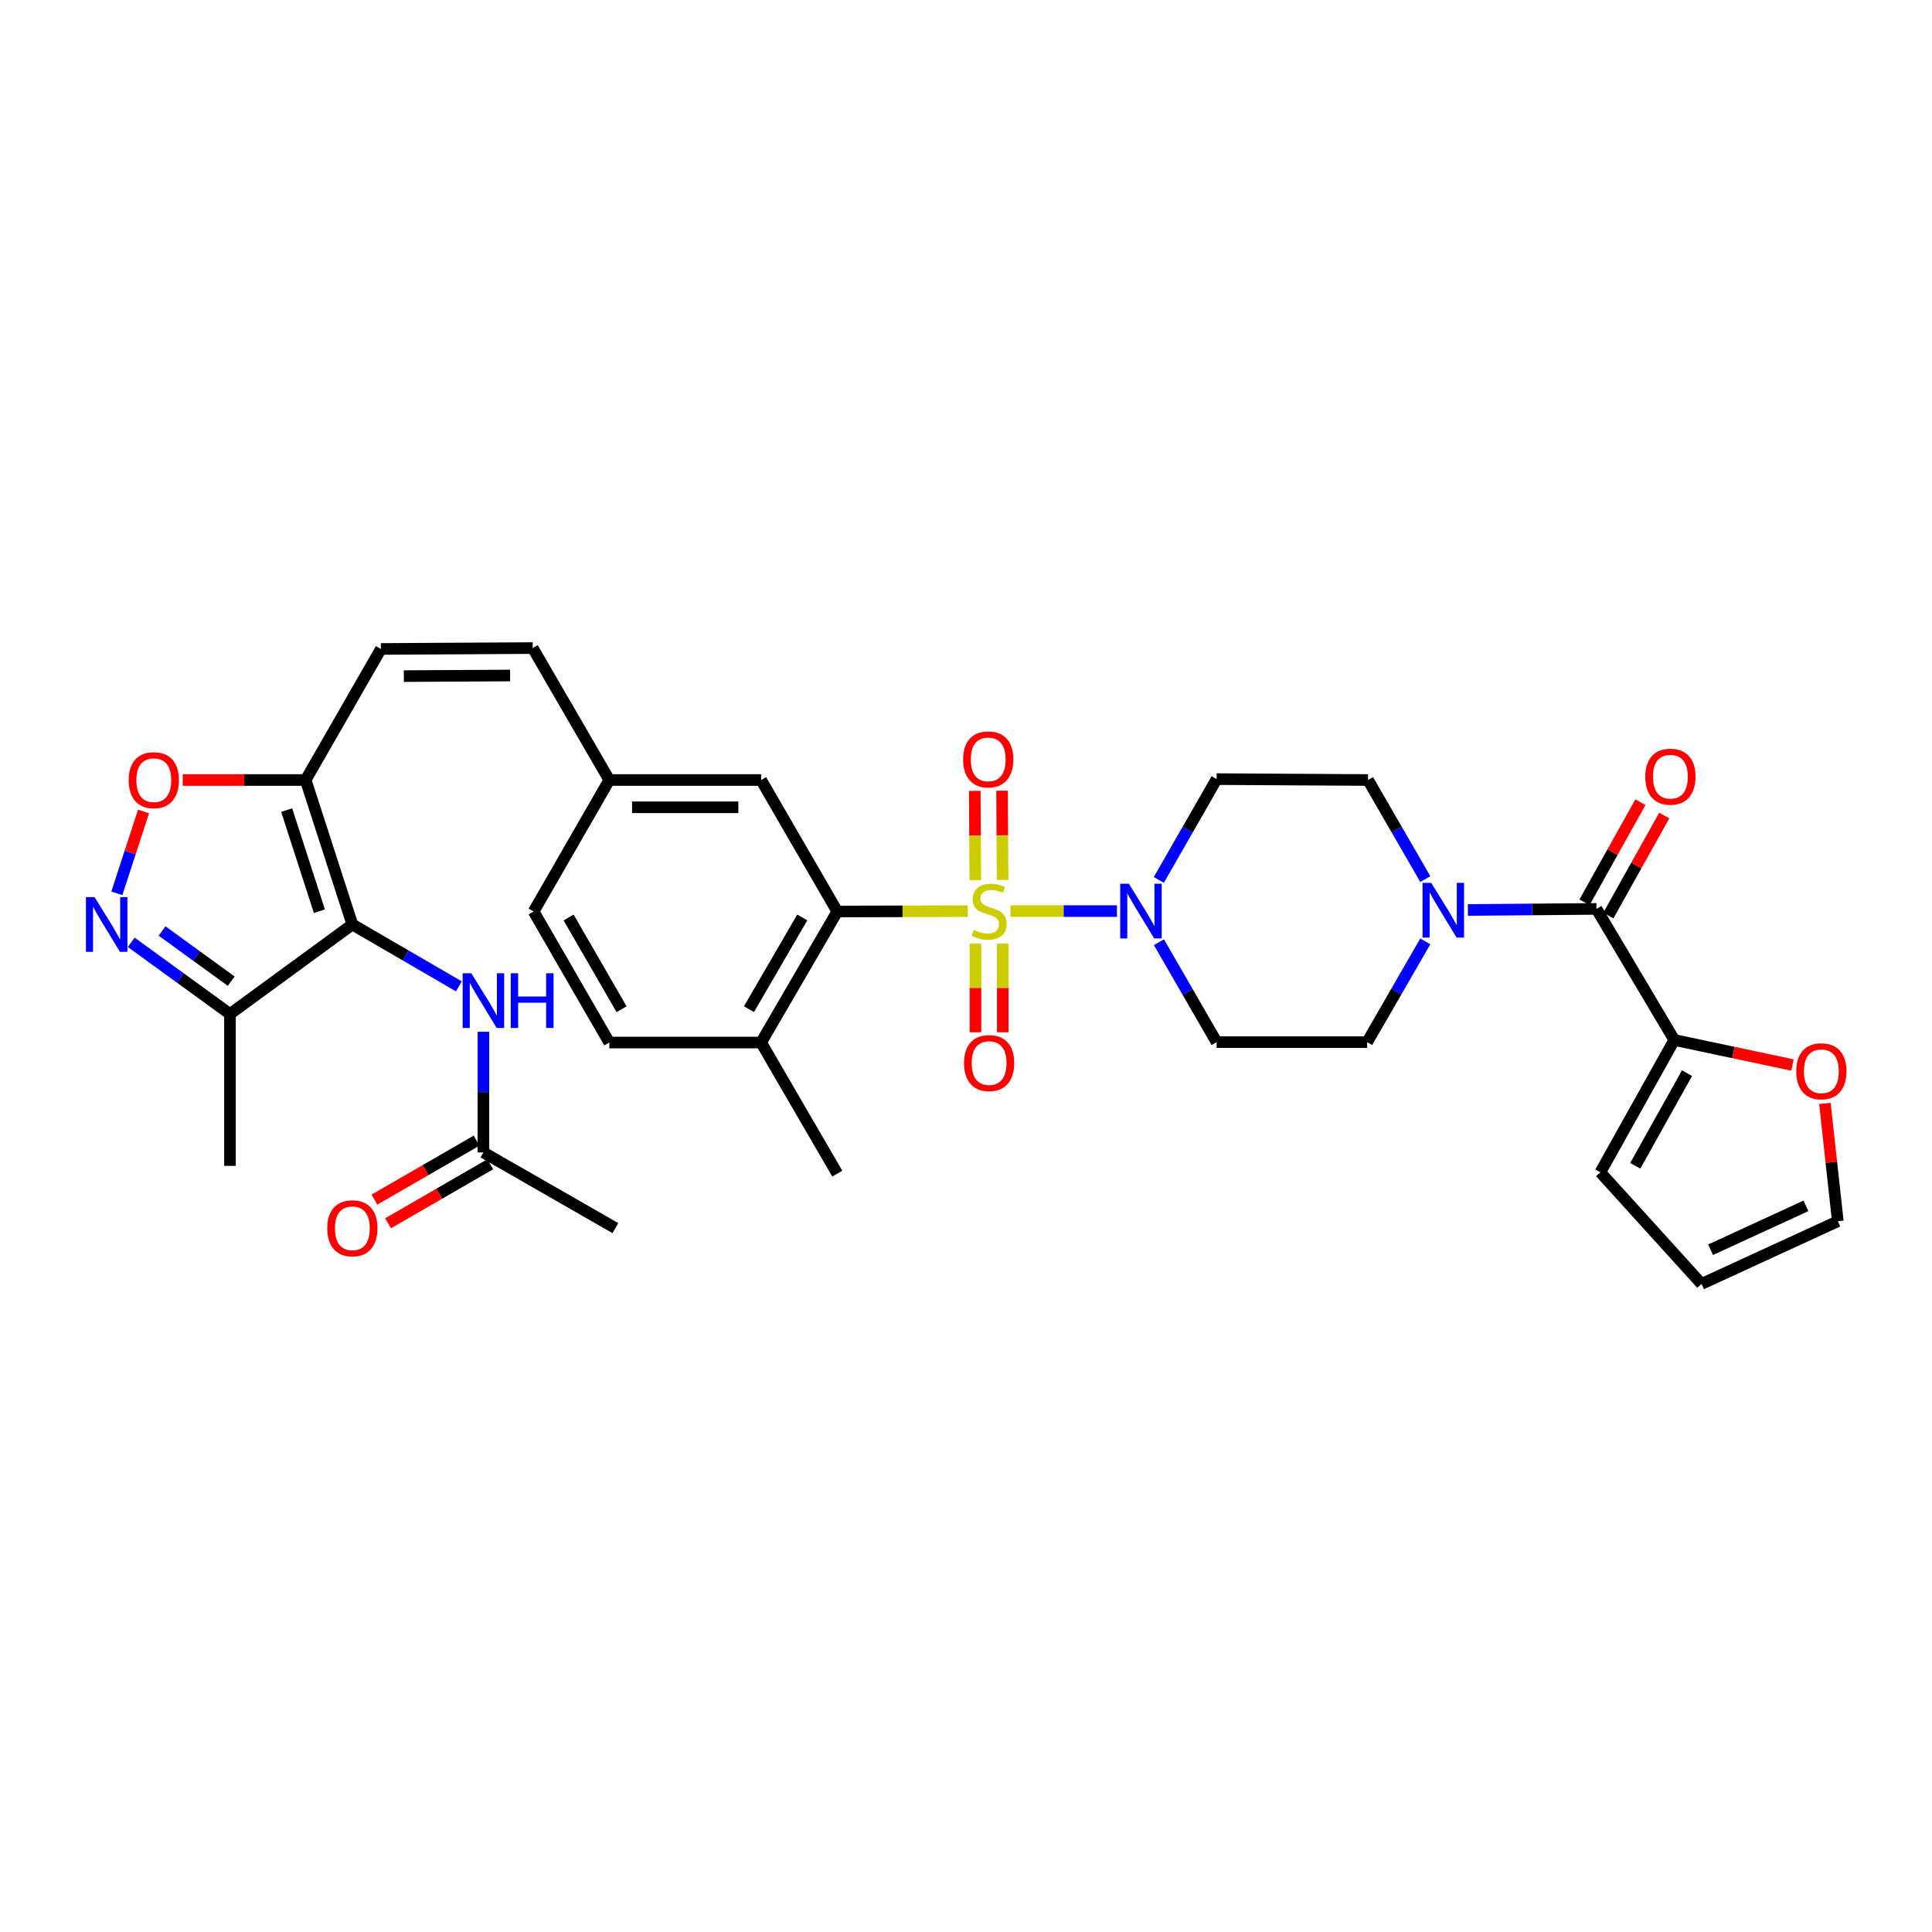 <?xml version='1.0' encoding='iso-8859-1'?>
<svg version='1.1' baseProfile='full'
              xmlns='http://www.w3.org/2000/svg'
                      xmlns:rdkit='http://www.rdkit.org/xml'
                      xmlns:xlink='http://www.w3.org/1999/xlink'
                  xml:space='preserve'
width='1000px' height='1000px' viewBox='0 0 1000 1000'>
<!-- END OF HEADER -->
<rect style='opacity:1.0;fill:#FFFFFF;stroke:none' width='1000' height='1000' x='0' y='0'> </rect>
<path class='bond-1' d='M 523.011,471.581 L 550.567,471.581' style='fill:none;fill-rule:evenodd;stroke:#CCCC00;stroke-width:6px;stroke-linecap:butt;stroke-linejoin:miter;stroke-opacity:1' />
<path class='bond-1' d='M 550.567,471.581 L 578.123,471.581' style='fill:none;fill-rule:evenodd;stroke:#0000FF;stroke-width:6px;stroke-linecap:butt;stroke-linejoin:miter;stroke-opacity:1' />
<path class='bond-2' d='M 500.921,471.611 L 467.147,471.702' style='fill:none;fill-rule:evenodd;stroke:#CCCC00;stroke-width:6px;stroke-linecap:butt;stroke-linejoin:miter;stroke-opacity:1' />
<path class='bond-2' d='M 467.147,471.702 L 433.373,471.793' style='fill:none;fill-rule:evenodd;stroke:#000000;stroke-width:6px;stroke-linecap:butt;stroke-linejoin:miter;stroke-opacity:1' />
<path class='bond-12' d='M 504.903,488.426 L 504.903,511.364' style='fill:none;fill-rule:evenodd;stroke:#CCCC00;stroke-width:6px;stroke-linecap:butt;stroke-linejoin:miter;stroke-opacity:1' />
<path class='bond-12' d='M 504.903,511.364 L 504.903,534.303' style='fill:none;fill-rule:evenodd;stroke:#FF0000;stroke-width:6px;stroke-linecap:butt;stroke-linejoin:miter;stroke-opacity:1' />
<path class='bond-12' d='M 519.03,488.426 L 519.03,511.364' style='fill:none;fill-rule:evenodd;stroke:#CCCC00;stroke-width:6px;stroke-linecap:butt;stroke-linejoin:miter;stroke-opacity:1' />
<path class='bond-12' d='M 519.03,511.364 L 519.03,534.303' style='fill:none;fill-rule:evenodd;stroke:#FF0000;stroke-width:6px;stroke-linecap:butt;stroke-linejoin:miter;stroke-opacity:1' />
<path class='bond-13' d='M 518.935,455.454 L 518.799,432.358' style='fill:none;fill-rule:evenodd;stroke:#CCCC00;stroke-width:6px;stroke-linecap:butt;stroke-linejoin:miter;stroke-opacity:1' />
<path class='bond-13' d='M 518.799,432.358 L 518.663,409.261' style='fill:none;fill-rule:evenodd;stroke:#FF0000;stroke-width:6px;stroke-linecap:butt;stroke-linejoin:miter;stroke-opacity:1' />
<path class='bond-13' d='M 504.808,455.538 L 504.672,432.441' style='fill:none;fill-rule:evenodd;stroke:#CCCC00;stroke-width:6px;stroke-linecap:butt;stroke-linejoin:miter;stroke-opacity:1' />
<path class='bond-13' d='M 504.672,432.441 L 504.536,409.344' style='fill:none;fill-rule:evenodd;stroke:#FF0000;stroke-width:6px;stroke-linecap:butt;stroke-linejoin:miter;stroke-opacity:1' />
<path class='bond-0' d='M 182.382,478.511 L 158.193,403.732' style='fill:none;fill-rule:evenodd;stroke:#000000;stroke-width:6px;stroke-linecap:butt;stroke-linejoin:miter;stroke-opacity:1' />
<path class='bond-0' d='M 165.312,471.642 L 148.38,419.297' style='fill:none;fill-rule:evenodd;stroke:#000000;stroke-width:6px;stroke-linecap:butt;stroke-linejoin:miter;stroke-opacity:1' />
<path class='bond-6' d='M 182.382,478.511 L 119.03,524.848' style='fill:none;fill-rule:evenodd;stroke:#000000;stroke-width:6px;stroke-linecap:butt;stroke-linejoin:miter;stroke-opacity:1' />
<path class='bond-9' d='M 182.382,478.511 L 209.948,494.525' style='fill:none;fill-rule:evenodd;stroke:#000000;stroke-width:6px;stroke-linecap:butt;stroke-linejoin:miter;stroke-opacity:1' />
<path class='bond-9' d='M 209.948,494.525 L 237.514,510.539' style='fill:none;fill-rule:evenodd;stroke:#0000FF;stroke-width:6px;stroke-linecap:butt;stroke-linejoin:miter;stroke-opacity:1' />
<path class='bond-14' d='M 599.8,455.452 L 614.761,429.361' style='fill:none;fill-rule:evenodd;stroke:#0000FF;stroke-width:6px;stroke-linecap:butt;stroke-linejoin:miter;stroke-opacity:1' />
<path class='bond-14' d='M 614.761,429.361 L 629.723,403.269' style='fill:none;fill-rule:evenodd;stroke:#000000;stroke-width:6px;stroke-linecap:butt;stroke-linejoin:miter;stroke-opacity:1' />
<path class='bond-15' d='M 599.859,487.699 L 614.791,513.557' style='fill:none;fill-rule:evenodd;stroke:#0000FF;stroke-width:6px;stroke-linecap:butt;stroke-linejoin:miter;stroke-opacity:1' />
<path class='bond-15' d='M 614.791,513.557 L 629.723,539.414' style='fill:none;fill-rule:evenodd;stroke:#000000;stroke-width:6px;stroke-linecap:butt;stroke-linejoin:miter;stroke-opacity:1' />
<path class='bond-19' d='M 433.373,471.793 L 393.958,539.619' style='fill:none;fill-rule:evenodd;stroke:#000000;stroke-width:6px;stroke-linecap:butt;stroke-linejoin:miter;stroke-opacity:1' />
<path class='bond-19' d='M 415.246,474.869 L 387.656,522.347' style='fill:none;fill-rule:evenodd;stroke:#000000;stroke-width:6px;stroke-linecap:butt;stroke-linejoin:miter;stroke-opacity:1' />
<path class='bond-20' d='M 433.373,471.793 L 393.958,403.732' style='fill:none;fill-rule:evenodd;stroke:#000000;stroke-width:6px;stroke-linecap:butt;stroke-linejoin:miter;stroke-opacity:1' />
<path class='bond-3' d='M 158.193,403.732 L 197.153,335.899' style='fill:none;fill-rule:evenodd;stroke:#000000;stroke-width:6px;stroke-linecap:butt;stroke-linejoin:miter;stroke-opacity:1' />
<path class='bond-8' d='M 158.193,403.732 L 126.383,403.732' style='fill:none;fill-rule:evenodd;stroke:#000000;stroke-width:6px;stroke-linecap:butt;stroke-linejoin:miter;stroke-opacity:1' />
<path class='bond-8' d='M 126.383,403.732 L 94.572,403.732' style='fill:none;fill-rule:evenodd;stroke:#FF0000;stroke-width:6px;stroke-linecap:butt;stroke-linejoin:miter;stroke-opacity:1' />
<path class='bond-4' d='M 60.475,462.385 L 67.383,441.21' style='fill:none;fill-rule:evenodd;stroke:#0000FF;stroke-width:6px;stroke-linecap:butt;stroke-linejoin:miter;stroke-opacity:1' />
<path class='bond-4' d='M 67.383,441.21 L 74.29,420.034' style='fill:none;fill-rule:evenodd;stroke:#FF0000;stroke-width:6px;stroke-linecap:butt;stroke-linejoin:miter;stroke-opacity:1' />
<path class='bond-36' d='M 67.927,487.741 L 93.478,506.295' style='fill:none;fill-rule:evenodd;stroke:#0000FF;stroke-width:6px;stroke-linecap:butt;stroke-linejoin:miter;stroke-opacity:1' />
<path class='bond-36' d='M 93.478,506.295 L 119.03,524.848' style='fill:none;fill-rule:evenodd;stroke:#000000;stroke-width:6px;stroke-linecap:butt;stroke-linejoin:miter;stroke-opacity:1' />
<path class='bond-36' d='M 83.892,481.876 L 101.779,494.863' style='fill:none;fill-rule:evenodd;stroke:#0000FF;stroke-width:6px;stroke-linecap:butt;stroke-linejoin:miter;stroke-opacity:1' />
<path class='bond-36' d='M 101.779,494.863 L 119.665,507.851' style='fill:none;fill-rule:evenodd;stroke:#000000;stroke-width:6px;stroke-linecap:butt;stroke-linejoin:miter;stroke-opacity:1' />
<path class='bond-5' d='M 826.316,470.443 L 793.043,470.726' style='fill:none;fill-rule:evenodd;stroke:#000000;stroke-width:6px;stroke-linecap:butt;stroke-linejoin:miter;stroke-opacity:1' />
<path class='bond-5' d='M 793.043,470.726 L 759.77,471.01' style='fill:none;fill-rule:evenodd;stroke:#0000FF;stroke-width:6px;stroke-linecap:butt;stroke-linejoin:miter;stroke-opacity:1' />
<path class='bond-10' d='M 826.316,470.443 L 866.61,538.292' style='fill:none;fill-rule:evenodd;stroke:#000000;stroke-width:6px;stroke-linecap:butt;stroke-linejoin:miter;stroke-opacity:1' />
<path class='bond-23' d='M 832.483,473.888 L 846.95,447.991' style='fill:none;fill-rule:evenodd;stroke:#000000;stroke-width:6px;stroke-linecap:butt;stroke-linejoin:miter;stroke-opacity:1' />
<path class='bond-23' d='M 846.95,447.991 L 861.418,422.094' style='fill:none;fill-rule:evenodd;stroke:#FF0000;stroke-width:6px;stroke-linecap:butt;stroke-linejoin:miter;stroke-opacity:1' />
<path class='bond-23' d='M 820.15,466.998 L 834.617,441.101' style='fill:none;fill-rule:evenodd;stroke:#000000;stroke-width:6px;stroke-linecap:butt;stroke-linejoin:miter;stroke-opacity:1' />
<path class='bond-23' d='M 834.617,441.101 L 849.085,415.204' style='fill:none;fill-rule:evenodd;stroke:#FF0000;stroke-width:6px;stroke-linecap:butt;stroke-linejoin:miter;stroke-opacity:1' />
<path class='bond-31' d='M 119.03,524.848 L 119.03,603.449' style='fill:none;fill-rule:evenodd;stroke:#000000;stroke-width:6px;stroke-linecap:butt;stroke-linejoin:miter;stroke-opacity:1' />
<path class='bond-7' d='M 737.738,487.249 L 722.686,513.332' style='fill:none;fill-rule:evenodd;stroke:#0000FF;stroke-width:6px;stroke-linecap:butt;stroke-linejoin:miter;stroke-opacity:1' />
<path class='bond-7' d='M 722.686,513.332 L 707.634,539.414' style='fill:none;fill-rule:evenodd;stroke:#000000;stroke-width:6px;stroke-linecap:butt;stroke-linejoin:miter;stroke-opacity:1' />
<path class='bond-34' d='M 737.738,455.012 L 722.917,429.372' style='fill:none;fill-rule:evenodd;stroke:#0000FF;stroke-width:6px;stroke-linecap:butt;stroke-linejoin:miter;stroke-opacity:1' />
<path class='bond-34' d='M 722.917,429.372 L 708.097,403.732' style='fill:none;fill-rule:evenodd;stroke:#000000;stroke-width:6px;stroke-linecap:butt;stroke-linejoin:miter;stroke-opacity:1' />
<path class='bond-16' d='M 250.215,534.042 L 250.215,565.273' style='fill:none;fill-rule:evenodd;stroke:#0000FF;stroke-width:6px;stroke-linecap:butt;stroke-linejoin:miter;stroke-opacity:1' />
<path class='bond-16' d='M 250.215,565.273 L 250.215,596.503' style='fill:none;fill-rule:evenodd;stroke:#000000;stroke-width:6px;stroke-linecap:butt;stroke-linejoin:miter;stroke-opacity:1' />
<path class='bond-18' d='M 866.61,538.292 L 897.198,544.767' style='fill:none;fill-rule:evenodd;stroke:#000000;stroke-width:6px;stroke-linecap:butt;stroke-linejoin:miter;stroke-opacity:1' />
<path class='bond-18' d='M 897.198,544.767 L 927.786,551.241' style='fill:none;fill-rule:evenodd;stroke:#FF0000;stroke-width:6px;stroke-linecap:butt;stroke-linejoin:miter;stroke-opacity:1' />
<path class='bond-24' d='M 866.61,538.292 L 828.333,606.793' style='fill:none;fill-rule:evenodd;stroke:#000000;stroke-width:6px;stroke-linecap:butt;stroke-linejoin:miter;stroke-opacity:1' />
<path class='bond-24' d='M 873.201,555.458 L 846.407,603.409' style='fill:none;fill-rule:evenodd;stroke:#000000;stroke-width:6px;stroke-linecap:butt;stroke-linejoin:miter;stroke-opacity:1' />
<path class='bond-11' d='M 197.153,335.899 L 275.738,335.443' style='fill:none;fill-rule:evenodd;stroke:#000000;stroke-width:6px;stroke-linecap:butt;stroke-linejoin:miter;stroke-opacity:1' />
<path class='bond-11' d='M 209.022,349.957 L 264.032,349.638' style='fill:none;fill-rule:evenodd;stroke:#000000;stroke-width:6px;stroke-linecap:butt;stroke-linejoin:miter;stroke-opacity:1' />
<path class='bond-22' d='M 629.723,403.269 L 708.097,403.732' style='fill:none;fill-rule:evenodd;stroke:#000000;stroke-width:6px;stroke-linecap:butt;stroke-linejoin:miter;stroke-opacity:1' />
<path class='bond-21' d='M 629.723,539.414 L 707.634,539.414' style='fill:none;fill-rule:evenodd;stroke:#000000;stroke-width:6px;stroke-linecap:butt;stroke-linejoin:miter;stroke-opacity:1' />
<path class='bond-27' d='M 246.683,590.387 L 220.245,605.653' style='fill:none;fill-rule:evenodd;stroke:#000000;stroke-width:6px;stroke-linecap:butt;stroke-linejoin:miter;stroke-opacity:1' />
<path class='bond-27' d='M 220.245,605.653 L 193.808,620.92' style='fill:none;fill-rule:evenodd;stroke:#FF0000;stroke-width:6px;stroke-linecap:butt;stroke-linejoin:miter;stroke-opacity:1' />
<path class='bond-27' d='M 253.748,602.62 L 227.31,617.887' style='fill:none;fill-rule:evenodd;stroke:#000000;stroke-width:6px;stroke-linecap:butt;stroke-linejoin:miter;stroke-opacity:1' />
<path class='bond-27' d='M 227.31,617.887 L 200.872,633.154' style='fill:none;fill-rule:evenodd;stroke:#FF0000;stroke-width:6px;stroke-linecap:butt;stroke-linejoin:miter;stroke-opacity:1' />
<path class='bond-32' d='M 250.215,596.503 L 318.527,635.675' style='fill:none;fill-rule:evenodd;stroke:#000000;stroke-width:6px;stroke-linecap:butt;stroke-linejoin:miter;stroke-opacity:1' />
<path class='bond-17' d='M 275.738,335.443 L 315.372,403.732' style='fill:none;fill-rule:evenodd;stroke:#000000;stroke-width:6px;stroke-linecap:butt;stroke-linejoin:miter;stroke-opacity:1' />
<path class='bond-25' d='M 944.563,571.119 L 947.905,601.615' style='fill:none;fill-rule:evenodd;stroke:#FF0000;stroke-width:6px;stroke-linecap:butt;stroke-linejoin:miter;stroke-opacity:1' />
<path class='bond-25' d='M 947.905,601.615 L 951.247,632.111' style='fill:none;fill-rule:evenodd;stroke:#000000;stroke-width:6px;stroke-linecap:butt;stroke-linejoin:miter;stroke-opacity:1' />
<path class='bond-29' d='M 393.958,539.619 L 315.372,539.619' style='fill:none;fill-rule:evenodd;stroke:#000000;stroke-width:6px;stroke-linecap:butt;stroke-linejoin:miter;stroke-opacity:1' />
<path class='bond-33' d='M 393.958,539.619 L 433.373,607.468' style='fill:none;fill-rule:evenodd;stroke:#000000;stroke-width:6px;stroke-linecap:butt;stroke-linejoin:miter;stroke-opacity:1' />
<path class='bond-28' d='M 393.958,403.732 L 315.372,403.732' style='fill:none;fill-rule:evenodd;stroke:#000000;stroke-width:6px;stroke-linecap:butt;stroke-linejoin:miter;stroke-opacity:1' />
<path class='bond-28' d='M 382.17,417.859 L 327.16,417.859' style='fill:none;fill-rule:evenodd;stroke:#000000;stroke-width:6px;stroke-linecap:butt;stroke-linejoin:miter;stroke-opacity:1' />
<path class='bond-26' d='M 828.333,606.793 L 880.721,664.557' style='fill:none;fill-rule:evenodd;stroke:#000000;stroke-width:6px;stroke-linecap:butt;stroke-linejoin:miter;stroke-opacity:1' />
<path class='bond-37' d='M 951.247,632.111 L 880.721,664.557' style='fill:none;fill-rule:evenodd;stroke:#000000;stroke-width:6px;stroke-linecap:butt;stroke-linejoin:miter;stroke-opacity:1' />
<path class='bond-37' d='M 934.764,624.144 L 885.396,646.856' style='fill:none;fill-rule:evenodd;stroke:#000000;stroke-width:6px;stroke-linecap:butt;stroke-linejoin:miter;stroke-opacity:1' />
<path class='bond-30' d='M 315.372,403.732 L 276.201,471.793' style='fill:none;fill-rule:evenodd;stroke:#000000;stroke-width:6px;stroke-linecap:butt;stroke-linejoin:miter;stroke-opacity:1' />
<path class='bond-35' d='M 315.372,539.619 L 276.201,471.793' style='fill:none;fill-rule:evenodd;stroke:#000000;stroke-width:6px;stroke-linecap:butt;stroke-linejoin:miter;stroke-opacity:1' />
<path class='bond-35' d='M 321.73,522.38 L 294.31,474.902' style='fill:none;fill-rule:evenodd;stroke:#000000;stroke-width:6px;stroke-linecap:butt;stroke-linejoin:miter;stroke-opacity:1' />
<path  class='atom-0' d='M 503.966 481.301
Q 504.286 481.421, 505.606 481.981
Q 506.926 482.541, 508.366 482.901
Q 509.846 483.221, 511.286 483.221
Q 513.966 483.221, 515.526 481.941
Q 517.086 480.621, 517.086 478.341
Q 517.086 476.781, 516.286 475.821
Q 515.526 474.861, 514.326 474.341
Q 513.126 473.821, 511.126 473.221
Q 508.606 472.461, 507.086 471.741
Q 505.606 471.021, 504.526 469.501
Q 503.486 467.981, 503.486 465.421
Q 503.486 461.861, 505.886 459.661
Q 508.326 457.461, 513.126 457.461
Q 516.406 457.461, 520.126 459.021
L 519.206 462.101
Q 515.806 460.701, 513.246 460.701
Q 510.486 460.701, 508.966 461.861
Q 507.446 462.981, 507.486 464.941
Q 507.486 466.461, 508.246 467.381
Q 509.046 468.301, 510.166 468.821
Q 511.326 469.341, 513.246 469.941
Q 515.806 470.741, 517.326 471.541
Q 518.846 472.341, 519.926 473.981
Q 521.046 475.581, 521.046 478.341
Q 521.046 482.261, 518.406 484.381
Q 515.806 486.461, 511.446 486.461
Q 508.926 486.461, 507.006 485.901
Q 505.126 485.381, 502.886 484.461
L 503.966 481.301
' fill='#CCCC00'/>
<path  class='atom-2' d='M 584.292 457.421
L 593.572 472.421
Q 594.492 473.901, 595.972 476.581
Q 597.452 479.261, 597.532 479.421
L 597.532 457.421
L 601.292 457.421
L 601.292 485.741
L 597.412 485.741
L 587.452 469.341
Q 586.292 467.421, 585.052 465.221
Q 583.852 463.021, 583.492 462.341
L 583.492 485.741
L 579.812 485.741
L 579.812 457.421
L 584.292 457.421
' fill='#0000FF'/>
<path  class='atom-5' d='M 48.955 464.351
L 58.235 479.351
Q 59.155 480.831, 60.635 483.511
Q 62.115 486.191, 62.195 486.351
L 62.195 464.351
L 65.955 464.351
L 65.955 492.671
L 62.075 492.671
L 52.115 476.271
Q 50.955 474.351, 49.715 472.151
Q 48.515 469.951, 48.155 469.271
L 48.155 492.671
L 44.475 492.671
L 44.475 464.351
L 48.955 464.351
' fill='#0000FF'/>
<path  class='atom-8' d='M 740.788 456.958
L 750.068 471.958
Q 750.988 473.438, 752.468 476.118
Q 753.948 478.798, 754.028 478.958
L 754.028 456.958
L 757.788 456.958
L 757.788 485.278
L 753.908 485.278
L 743.948 468.878
Q 742.788 466.958, 741.548 464.758
Q 740.348 462.558, 739.988 461.878
L 739.988 485.278
L 736.308 485.278
L 736.308 456.958
L 740.788 456.958
' fill='#0000FF'/>
<path  class='atom-9' d='M 66.608 403.812
Q 66.608 397.012, 69.968 393.212
Q 73.328 389.412, 79.608 389.412
Q 85.888 389.412, 89.248 393.212
Q 92.608 397.012, 92.608 403.812
Q 92.608 410.692, 89.208 414.612
Q 85.808 418.492, 79.608 418.492
Q 73.368 418.492, 69.968 414.612
Q 66.608 410.732, 66.608 403.812
M 79.608 415.292
Q 83.928 415.292, 86.248 412.412
Q 88.608 409.492, 88.608 403.812
Q 88.608 398.252, 86.248 395.452
Q 83.928 392.612, 79.608 392.612
Q 75.288 392.612, 72.928 395.412
Q 70.608 398.212, 70.608 403.812
Q 70.608 409.532, 72.928 412.412
Q 75.288 415.292, 79.608 415.292
' fill='#FF0000'/>
<path  class='atom-10' d='M 243.955 503.758
L 253.235 518.758
Q 254.155 520.238, 255.635 522.918
Q 257.115 525.598, 257.195 525.758
L 257.195 503.758
L 260.955 503.758
L 260.955 532.078
L 257.075 532.078
L 247.115 515.678
Q 245.955 513.758, 244.715 511.558
Q 243.515 509.358, 243.155 508.678
L 243.155 532.078
L 239.475 532.078
L 239.475 503.758
L 243.955 503.758
' fill='#0000FF'/>
<path  class='atom-10' d='M 264.355 503.758
L 268.195 503.758
L 268.195 515.798
L 282.675 515.798
L 282.675 503.758
L 286.515 503.758
L 286.515 532.078
L 282.675 532.078
L 282.675 518.998
L 268.195 518.998
L 268.195 532.078
L 264.355 532.078
L 264.355 503.758
' fill='#0000FF'/>
<path  class='atom-13' d='M 498.966 550.247
Q 498.966 543.447, 502.326 539.647
Q 505.686 535.847, 511.966 535.847
Q 518.246 535.847, 521.606 539.647
Q 524.966 543.447, 524.966 550.247
Q 524.966 557.127, 521.566 561.047
Q 518.166 564.927, 511.966 564.927
Q 505.726 564.927, 502.326 561.047
Q 498.966 557.167, 498.966 550.247
M 511.966 561.727
Q 516.286 561.727, 518.606 558.847
Q 520.966 555.927, 520.966 550.247
Q 520.966 544.687, 518.606 541.887
Q 516.286 539.047, 511.966 539.047
Q 507.646 539.047, 505.286 541.847
Q 502.966 544.647, 502.966 550.247
Q 502.966 555.967, 505.286 558.847
Q 507.646 561.727, 511.966 561.727
' fill='#FF0000'/>
<path  class='atom-14' d='M 498.503 393.06
Q 498.503 386.26, 501.863 382.46
Q 505.223 378.66, 511.503 378.66
Q 517.783 378.66, 521.143 382.46
Q 524.503 386.26, 524.503 393.06
Q 524.503 399.94, 521.103 403.86
Q 517.703 407.74, 511.503 407.74
Q 505.263 407.74, 501.863 403.86
Q 498.503 399.98, 498.503 393.06
M 511.503 404.54
Q 515.823 404.54, 518.143 401.66
Q 520.503 398.74, 520.503 393.06
Q 520.503 387.5, 518.143 384.7
Q 515.823 381.86, 511.503 381.86
Q 507.183 381.86, 504.823 384.66
Q 502.503 387.46, 502.503 393.06
Q 502.503 398.78, 504.823 401.66
Q 507.183 404.54, 511.503 404.54
' fill='#FF0000'/>
<path  class='atom-19' d='M 929.731 554.485
Q 929.731 547.685, 933.091 543.885
Q 936.451 540.085, 942.731 540.085
Q 949.011 540.085, 952.371 543.885
Q 955.731 547.685, 955.731 554.485
Q 955.731 561.365, 952.331 565.285
Q 948.931 569.165, 942.731 569.165
Q 936.491 569.165, 933.091 565.285
Q 929.731 561.405, 929.731 554.485
M 942.731 565.965
Q 947.051 565.965, 949.371 563.085
Q 951.731 560.165, 951.731 554.485
Q 951.731 548.925, 949.371 546.125
Q 947.051 543.285, 942.731 543.285
Q 938.411 543.285, 936.051 546.085
Q 933.731 548.885, 933.731 554.485
Q 933.731 560.205, 936.051 563.085
Q 938.411 565.965, 942.731 565.965
' fill='#FF0000'/>
<path  class='atom-24' d='M 851.593 402.007
Q 851.593 395.207, 854.953 391.407
Q 858.313 387.607, 864.593 387.607
Q 870.873 387.607, 874.233 391.407
Q 877.593 395.207, 877.593 402.007
Q 877.593 408.887, 874.193 412.807
Q 870.793 416.687, 864.593 416.687
Q 858.353 416.687, 854.953 412.807
Q 851.593 408.927, 851.593 402.007
M 864.593 413.487
Q 868.913 413.487, 871.233 410.607
Q 873.593 407.687, 873.593 402.007
Q 873.593 396.447, 871.233 393.647
Q 868.913 390.807, 864.593 390.807
Q 860.273 390.807, 857.913 393.607
Q 855.593 396.407, 855.593 402.007
Q 855.593 407.727, 857.913 410.607
Q 860.273 413.487, 864.593 413.487
' fill='#FF0000'/>
<path  class='atom-28' d='M 169.382 635.755
Q 169.382 628.955, 172.742 625.155
Q 176.102 621.355, 182.382 621.355
Q 188.662 621.355, 192.022 625.155
Q 195.382 628.955, 195.382 635.755
Q 195.382 642.635, 191.982 646.555
Q 188.582 650.435, 182.382 650.435
Q 176.142 650.435, 172.742 646.555
Q 169.382 642.675, 169.382 635.755
M 182.382 647.235
Q 186.702 647.235, 189.022 644.355
Q 191.382 641.435, 191.382 635.755
Q 191.382 630.195, 189.022 627.395
Q 186.702 624.555, 182.382 624.555
Q 178.062 624.555, 175.702 627.355
Q 173.382 630.155, 173.382 635.755
Q 173.382 641.475, 175.702 644.355
Q 178.062 647.235, 182.382 647.235
' fill='#FF0000'/>
</svg>
